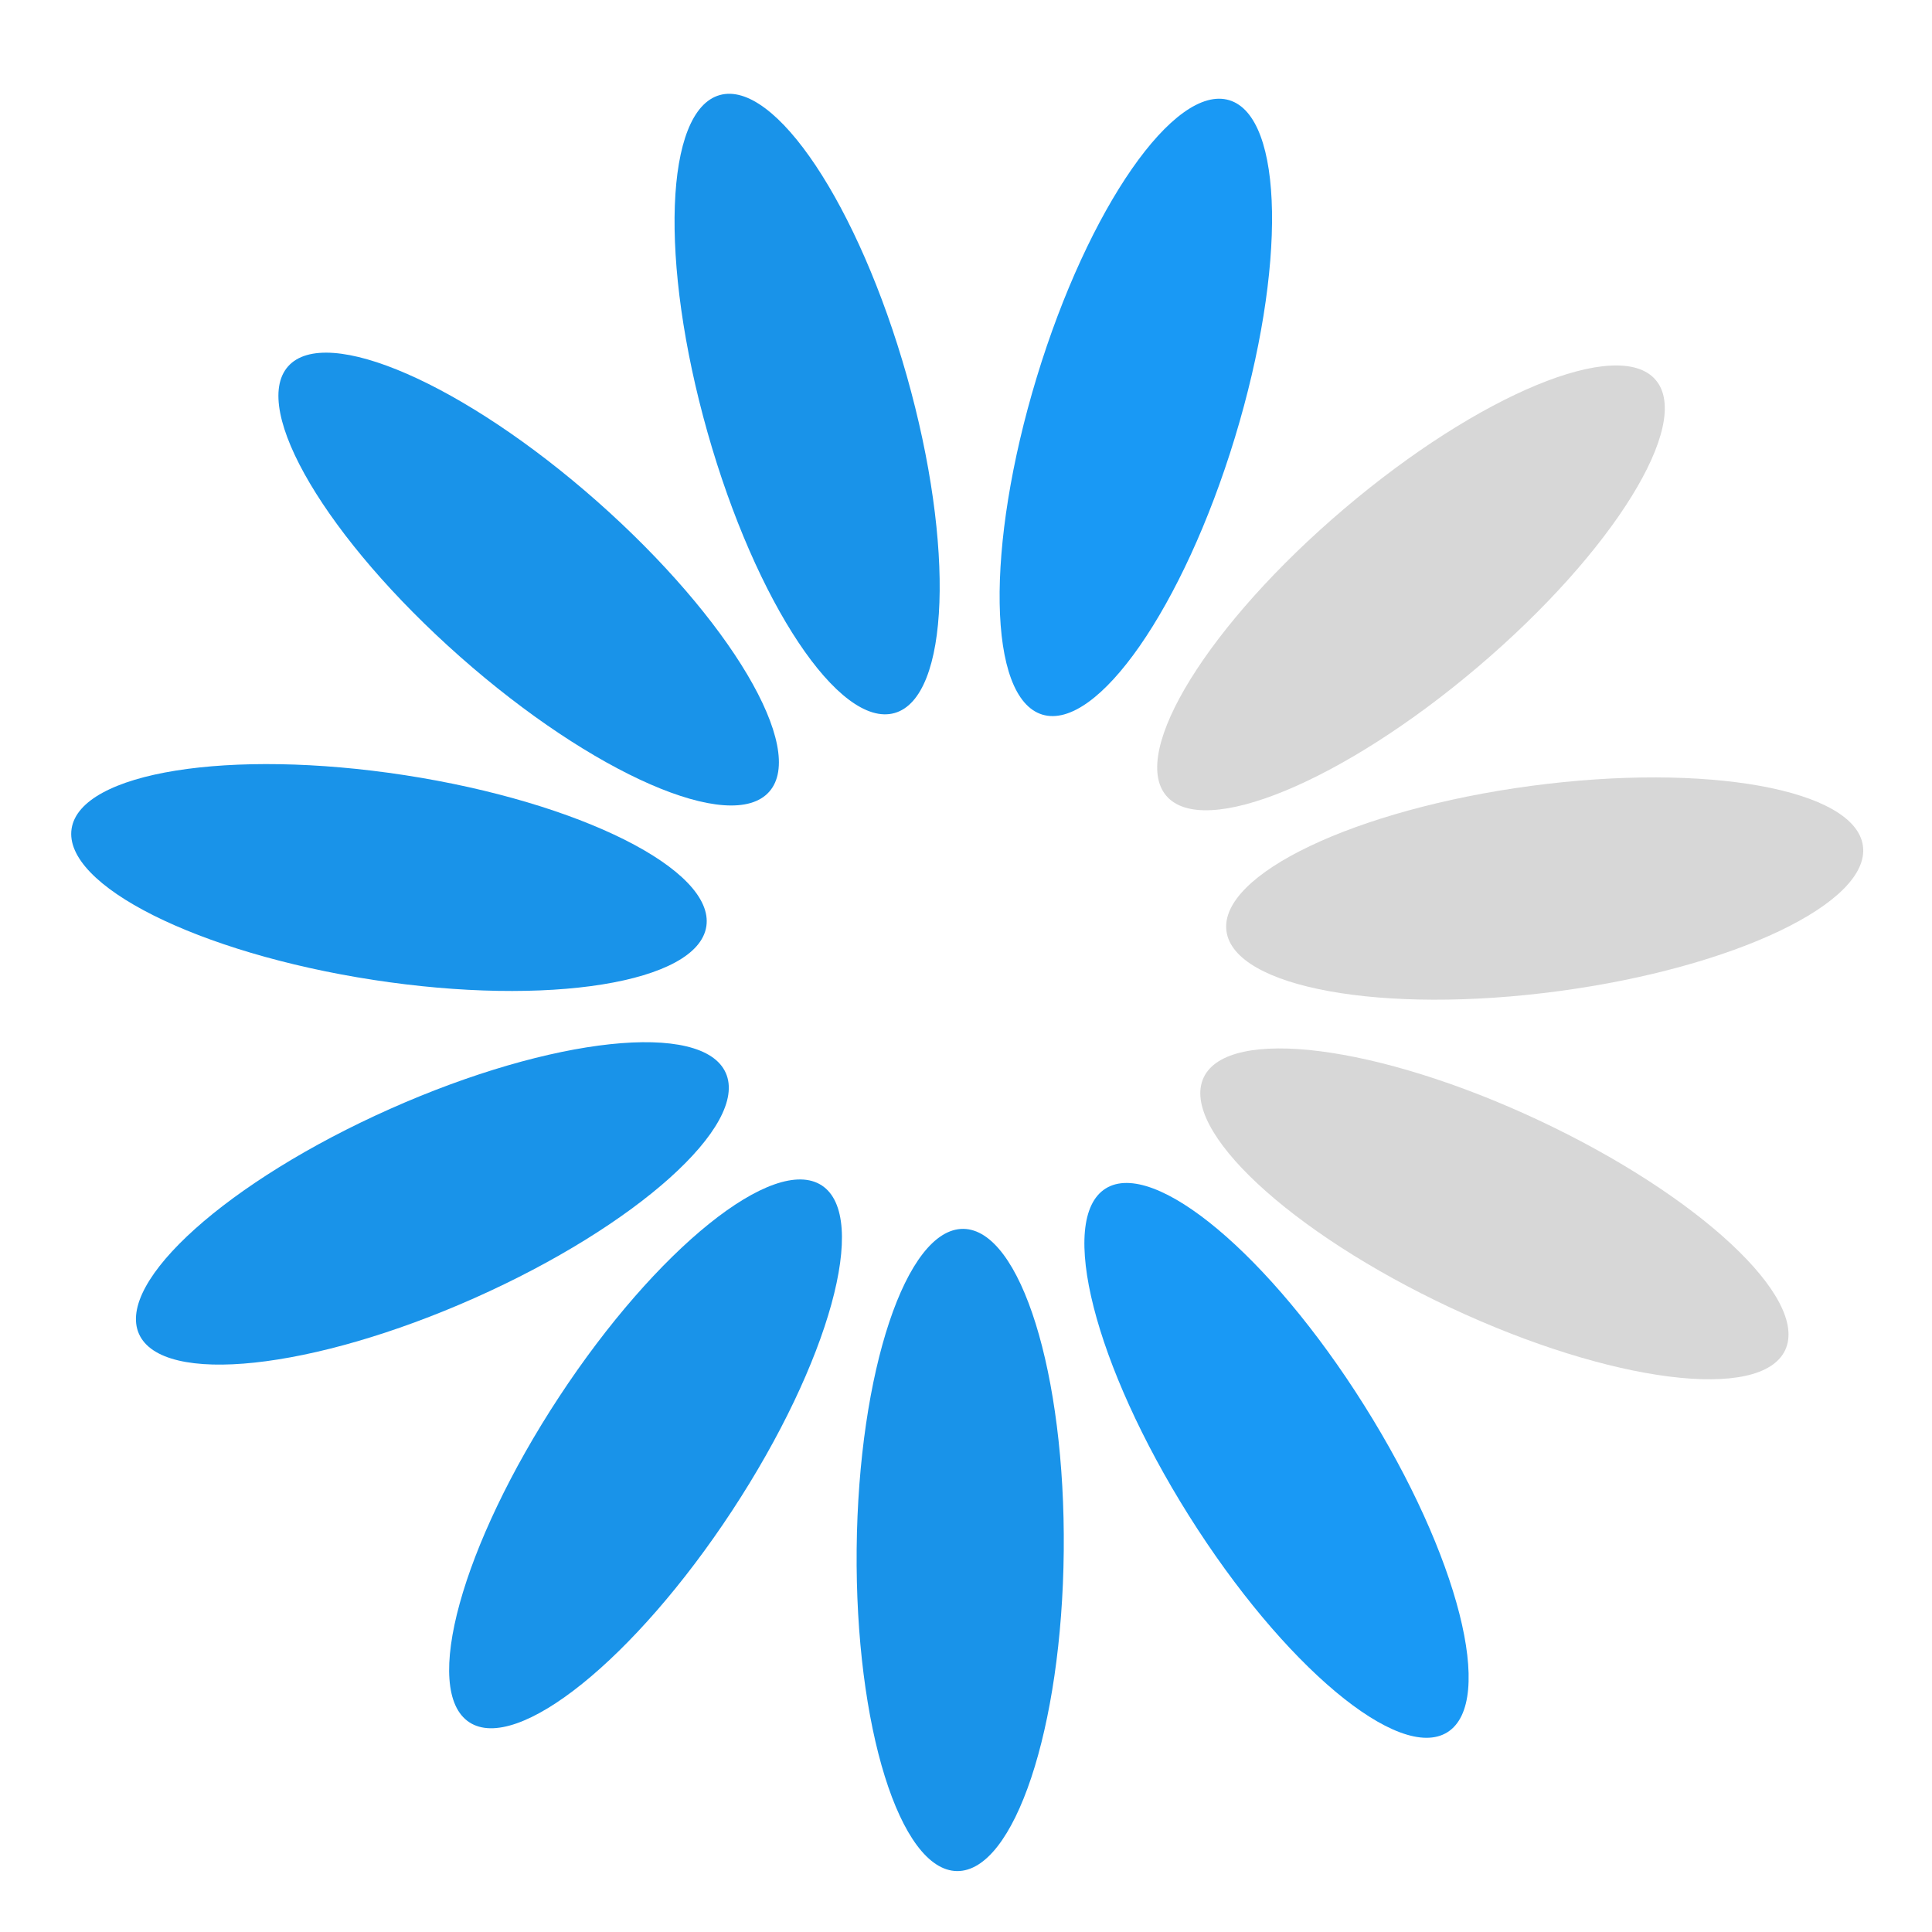 <svg width="32" height="32" viewBox="0 0 32 32" fill="none" xmlns="http://www.w3.org/2000/svg">
<path d="M17.619 25.689C17.648 22.752 16.904 20.364 15.956 20.354C15.009 20.345 14.218 22.719 14.189 25.656C14.161 28.593 14.905 30.981 15.852 30.991C16.8 31 17.591 28.626 17.619 25.689Z" fill="#1993E9"/>
<path d="M12.126 25.022C13.738 22.567 14.403 20.155 13.612 19.635C12.82 19.115 10.871 20.684 9.259 23.139C7.646 25.595 6.981 28.006 7.773 28.526C8.565 29.046 10.514 27.477 12.126 25.022Z" fill="#1993E9"/>
<path d="M7.859 21.5C10.543 20.306 12.406 18.636 12.021 17.771C11.636 16.905 9.148 17.171 6.465 18.365C3.781 19.559 1.917 21.228 2.302 22.094C2.687 22.959 5.175 22.693 7.859 21.5Z" fill="#1993E9"/>
<path d="M11.699 15.344C11.843 14.407 9.607 13.286 6.704 12.839C3.801 12.393 1.33 12.789 1.186 13.726C1.042 14.662 3.279 15.783 6.182 16.23C9.085 16.677 11.555 16.28 11.699 15.344Z" fill="#1993E9"/>
<path d="M12.741 13.113C13.369 12.403 12.093 10.251 9.892 8.306C7.691 6.361 5.398 5.36 4.771 6.069C4.144 6.779 5.419 8.931 7.62 10.877C9.821 12.822 12.114 13.823 12.741 13.113Z" fill="#1993E9"/>
<path d="M14.817 11.81C15.728 11.552 15.819 9.052 15.019 6.225C14.219 3.399 12.832 1.317 11.92 1.575C11.009 1.833 10.918 4.333 11.718 7.159C12.518 9.986 13.905 12.068 14.817 11.81Z" fill="#1993E9"/>
<path d="M20.454 7.247C21.309 4.437 21.268 1.936 20.362 1.66C19.456 1.384 18.027 3.438 17.172 6.248C16.317 9.058 16.358 11.56 17.264 11.836C18.171 12.111 19.599 10.057 20.454 7.247Z" fill="#1999F5"/>
<path d="M24.481 11.044C26.72 9.142 28.037 7.015 27.424 6.294C26.81 5.572 24.498 6.528 22.26 8.43C20.022 10.332 18.704 12.459 19.317 13.18C19.931 13.902 22.243 12.946 24.481 11.044Z" fill="#D7D7D7"/>
<path d="M25.812 16.417C28.724 16.028 30.982 14.951 30.856 14.012C30.731 13.073 28.269 12.628 25.358 13.017C22.446 13.407 20.188 14.483 20.314 15.422C20.439 16.361 22.901 16.807 25.812 16.417Z" fill="#D7D7D7"/>
<path d="M29.568 22.362C29.97 21.505 28.14 19.799 25.48 18.552C22.82 17.306 20.338 16.991 19.936 17.848C19.534 18.706 21.364 20.412 24.024 21.659C26.684 22.905 29.166 23.22 29.568 22.362Z" fill="#D7D7D7"/>
<path d="M23.974 28.691C24.776 28.187 24.159 25.762 22.595 23.276C21.032 20.789 19.114 19.182 18.312 19.686C17.51 20.191 18.128 22.615 19.691 25.102C21.255 27.588 23.172 29.195 23.974 28.691Z" fill="#1999F5"/>
</svg>
